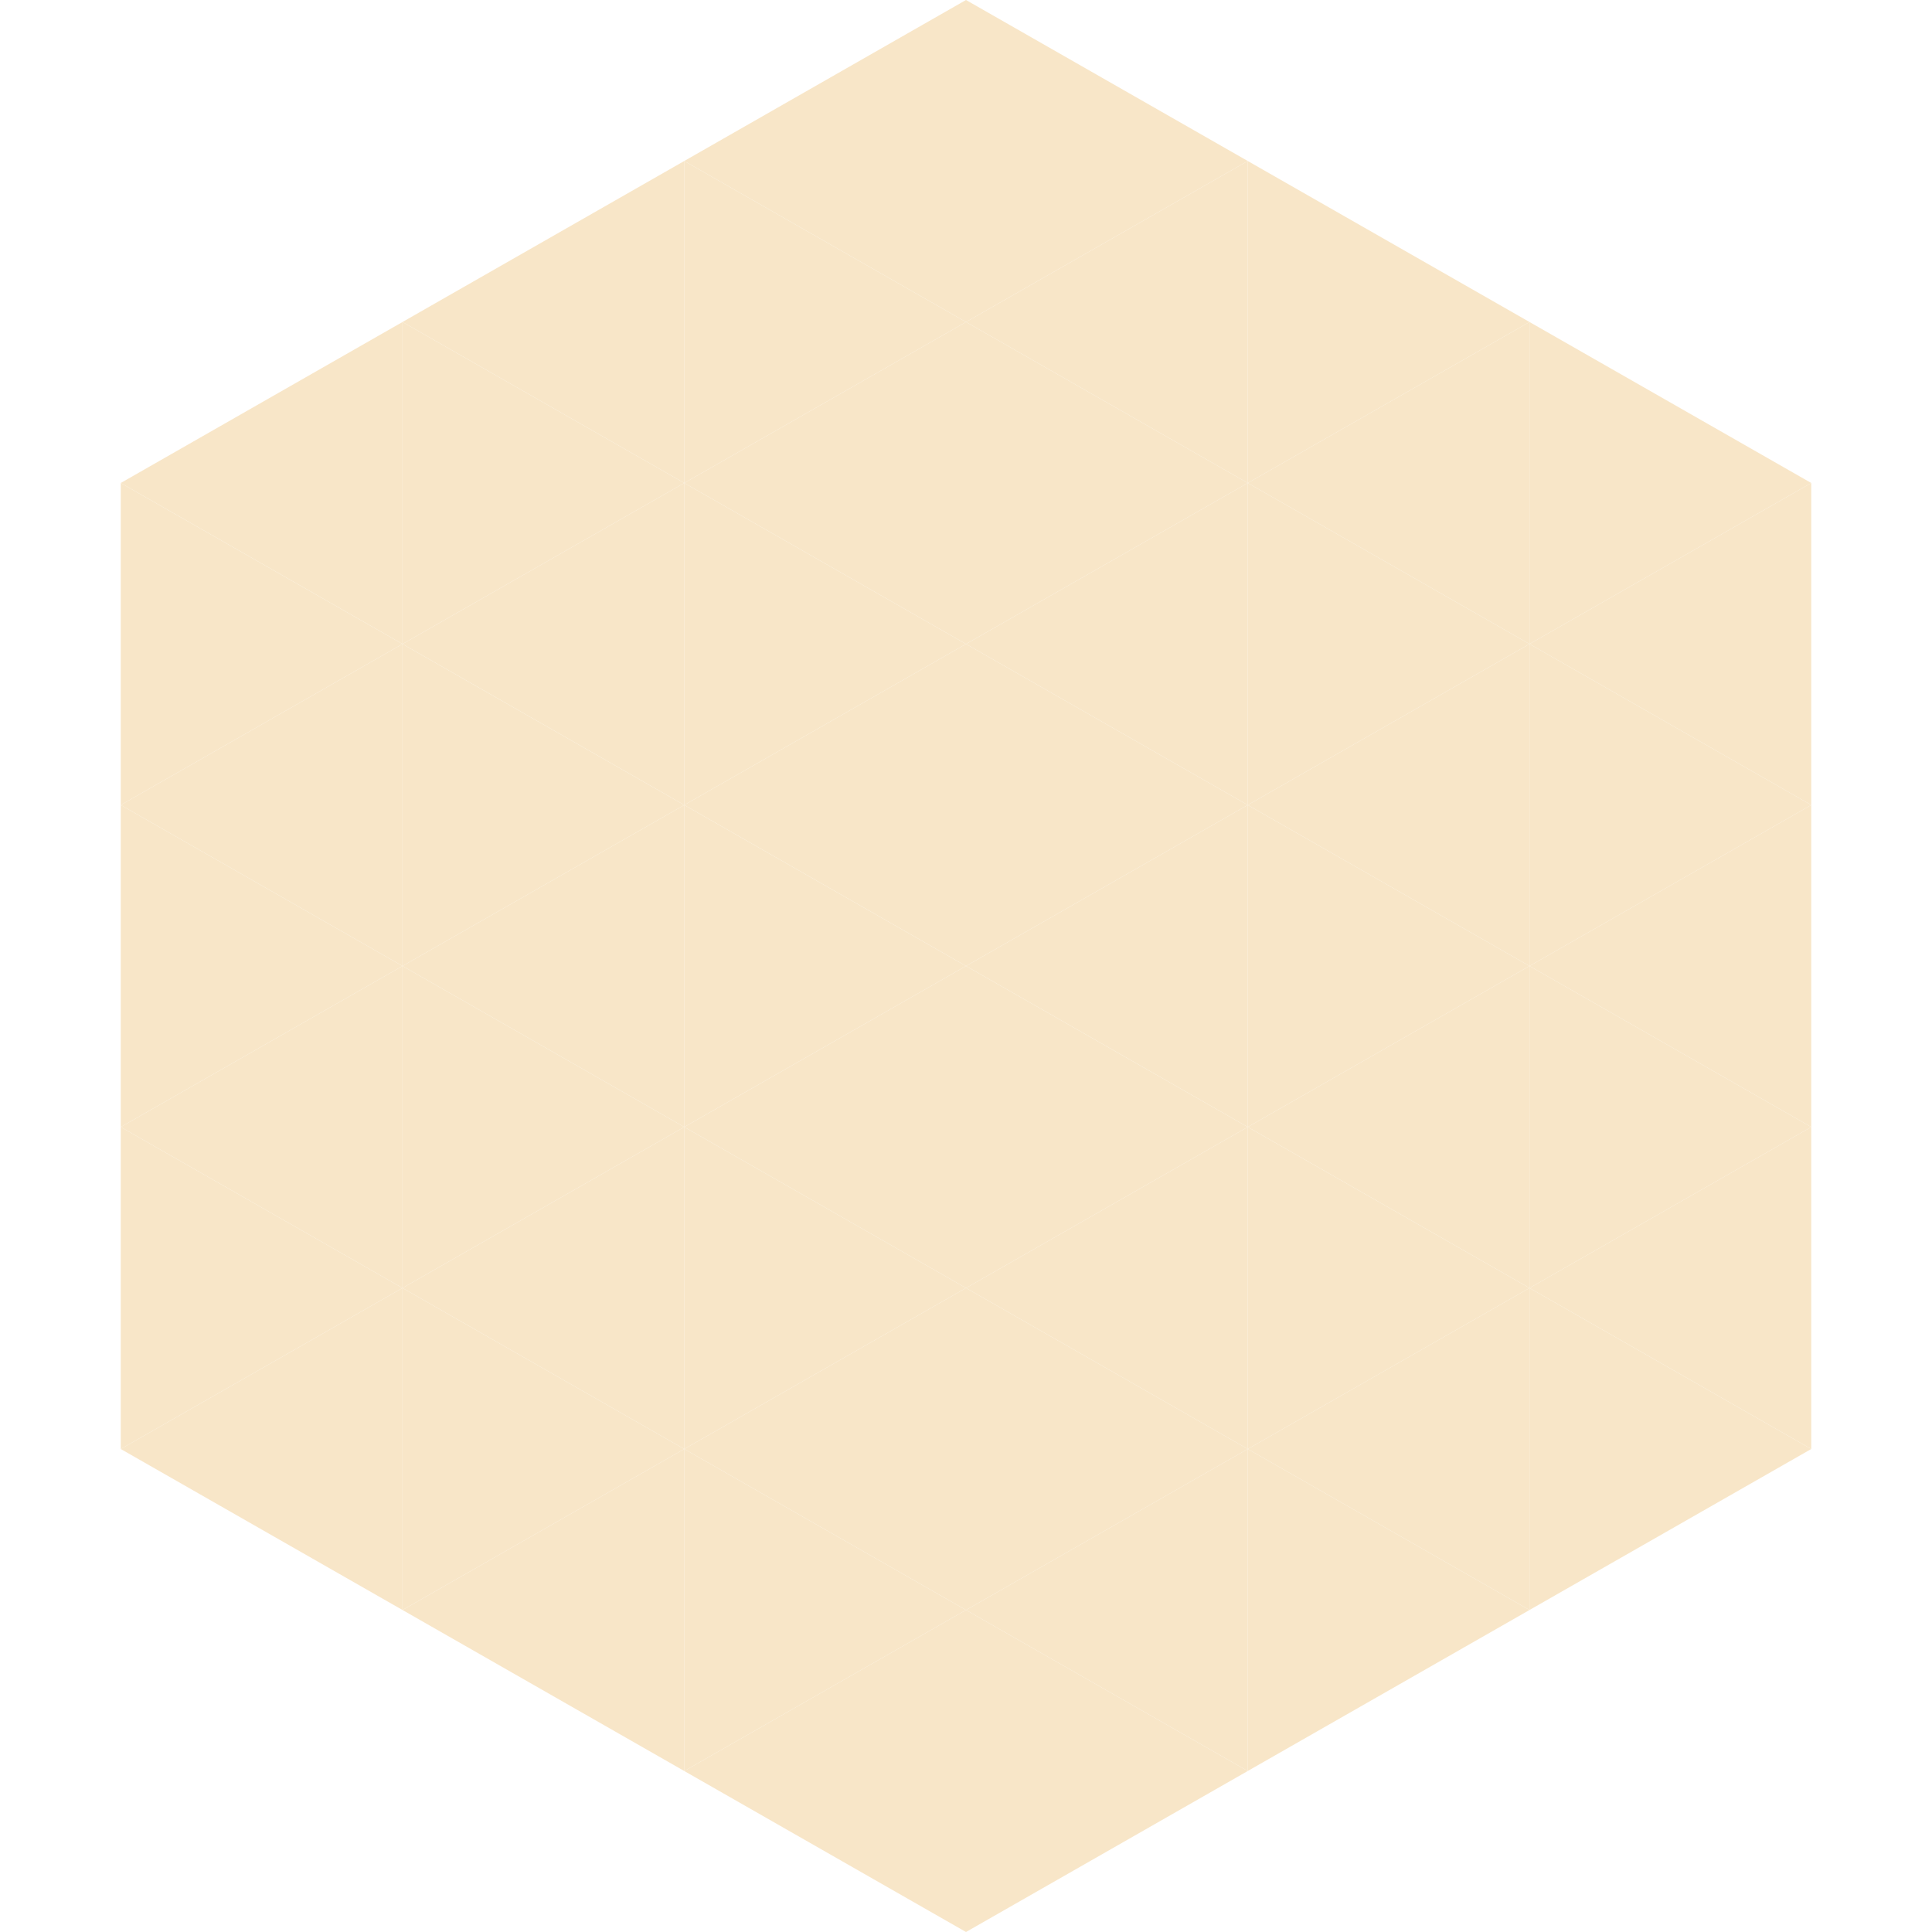 <?xml version="1.0"?>
<!-- Generated by SVGo -->
<svg width="240" height="240"
     xmlns="http://www.w3.org/2000/svg"
     xmlns:xlink="http://www.w3.org/1999/xlink">
<polygon points="50,40 15,60 50,80" style="fill:rgb(248,230,200)" />
<polygon points="190,40 225,60 190,80" style="fill:rgb(248,230,200)" />
<polygon points="15,60 50,80 15,100" style="fill:rgb(248,230,200)" />
<polygon points="225,60 190,80 225,100" style="fill:rgb(248,230,200)" />
<polygon points="50,80 15,100 50,120" style="fill:rgb(248,230,200)" />
<polygon points="190,80 225,100 190,120" style="fill:rgb(248,230,200)" />
<polygon points="15,100 50,120 15,140" style="fill:rgb(248,230,200)" />
<polygon points="225,100 190,120 225,140" style="fill:rgb(248,230,200)" />
<polygon points="50,120 15,140 50,160" style="fill:rgb(248,230,200)" />
<polygon points="190,120 225,140 190,160" style="fill:rgb(248,230,200)" />
<polygon points="15,140 50,160 15,180" style="fill:rgb(248,230,200)" />
<polygon points="225,140 190,160 225,180" style="fill:rgb(248,230,200)" />
<polygon points="50,160 15,180 50,200" style="fill:rgb(248,230,200)" />
<polygon points="190,160 225,180 190,200" style="fill:rgb(248,230,200)" />
<polygon points="15,180 50,200 15,220" style="fill:rgb(255,255,255); fill-opacity:0" />
<polygon points="225,180 190,200 225,220" style="fill:rgb(255,255,255); fill-opacity:0" />
<polygon points="50,0 85,20 50,40" style="fill:rgb(255,255,255); fill-opacity:0" />
<polygon points="190,0 155,20 190,40" style="fill:rgb(255,255,255); fill-opacity:0" />
<polygon points="85,20 50,40 85,60" style="fill:rgb(248,230,200)" />
<polygon points="155,20 190,40 155,60" style="fill:rgb(248,230,200)" />
<polygon points="50,40 85,60 50,80" style="fill:rgb(248,230,200)" />
<polygon points="190,40 155,60 190,80" style="fill:rgb(248,230,200)" />
<polygon points="85,60 50,80 85,100" style="fill:rgb(248,230,200)" />
<polygon points="155,60 190,80 155,100" style="fill:rgb(248,230,200)" />
<polygon points="50,80 85,100 50,120" style="fill:rgb(248,230,200)" />
<polygon points="190,80 155,100 190,120" style="fill:rgb(248,230,200)" />
<polygon points="85,100 50,120 85,140" style="fill:rgb(248,230,200)" />
<polygon points="155,100 190,120 155,140" style="fill:rgb(248,230,200)" />
<polygon points="50,120 85,140 50,160" style="fill:rgb(248,230,200)" />
<polygon points="190,120 155,140 190,160" style="fill:rgb(248,230,200)" />
<polygon points="85,140 50,160 85,180" style="fill:rgb(248,230,200)" />
<polygon points="155,140 190,160 155,180" style="fill:rgb(248,230,200)" />
<polygon points="50,160 85,180 50,200" style="fill:rgb(248,230,200)" />
<polygon points="190,160 155,180 190,200" style="fill:rgb(248,230,200)" />
<polygon points="85,180 50,200 85,220" style="fill:rgb(248,230,200)" />
<polygon points="155,180 190,200 155,220" style="fill:rgb(248,230,200)" />
<polygon points="120,0 85,20 120,40" style="fill:rgb(248,230,200)" />
<polygon points="120,0 155,20 120,40" style="fill:rgb(248,230,200)" />
<polygon points="85,20 120,40 85,60" style="fill:rgb(248,230,200)" />
<polygon points="155,20 120,40 155,60" style="fill:rgb(248,230,200)" />
<polygon points="120,40 85,60 120,80" style="fill:rgb(248,230,200)" />
<polygon points="120,40 155,60 120,80" style="fill:rgb(248,230,200)" />
<polygon points="85,60 120,80 85,100" style="fill:rgb(248,230,200)" />
<polygon points="155,60 120,80 155,100" style="fill:rgb(248,230,200)" />
<polygon points="120,80 85,100 120,120" style="fill:rgb(248,230,200)" />
<polygon points="120,80 155,100 120,120" style="fill:rgb(248,230,200)" />
<polygon points="85,100 120,120 85,140" style="fill:rgb(248,230,200)" />
<polygon points="155,100 120,120 155,140" style="fill:rgb(248,230,200)" />
<polygon points="120,120 85,140 120,160" style="fill:rgb(248,230,200)" />
<polygon points="120,120 155,140 120,160" style="fill:rgb(248,230,200)" />
<polygon points="85,140 120,160 85,180" style="fill:rgb(248,230,200)" />
<polygon points="155,140 120,160 155,180" style="fill:rgb(248,230,200)" />
<polygon points="120,160 85,180 120,200" style="fill:rgb(248,230,200)" />
<polygon points="120,160 155,180 120,200" style="fill:rgb(248,230,200)" />
<polygon points="85,180 120,200 85,220" style="fill:rgb(248,230,200)" />
<polygon points="155,180 120,200 155,220" style="fill:rgb(248,230,200)" />
<polygon points="120,200 85,220 120,240" style="fill:rgb(248,230,200)" />
<polygon points="120,200 155,220 120,240" style="fill:rgb(248,230,200)" />
<polygon points="85,220 120,240 85,260" style="fill:rgb(255,255,255); fill-opacity:0" />
<polygon points="155,220 120,240 155,260" style="fill:rgb(255,255,255); fill-opacity:0" />
</svg>
